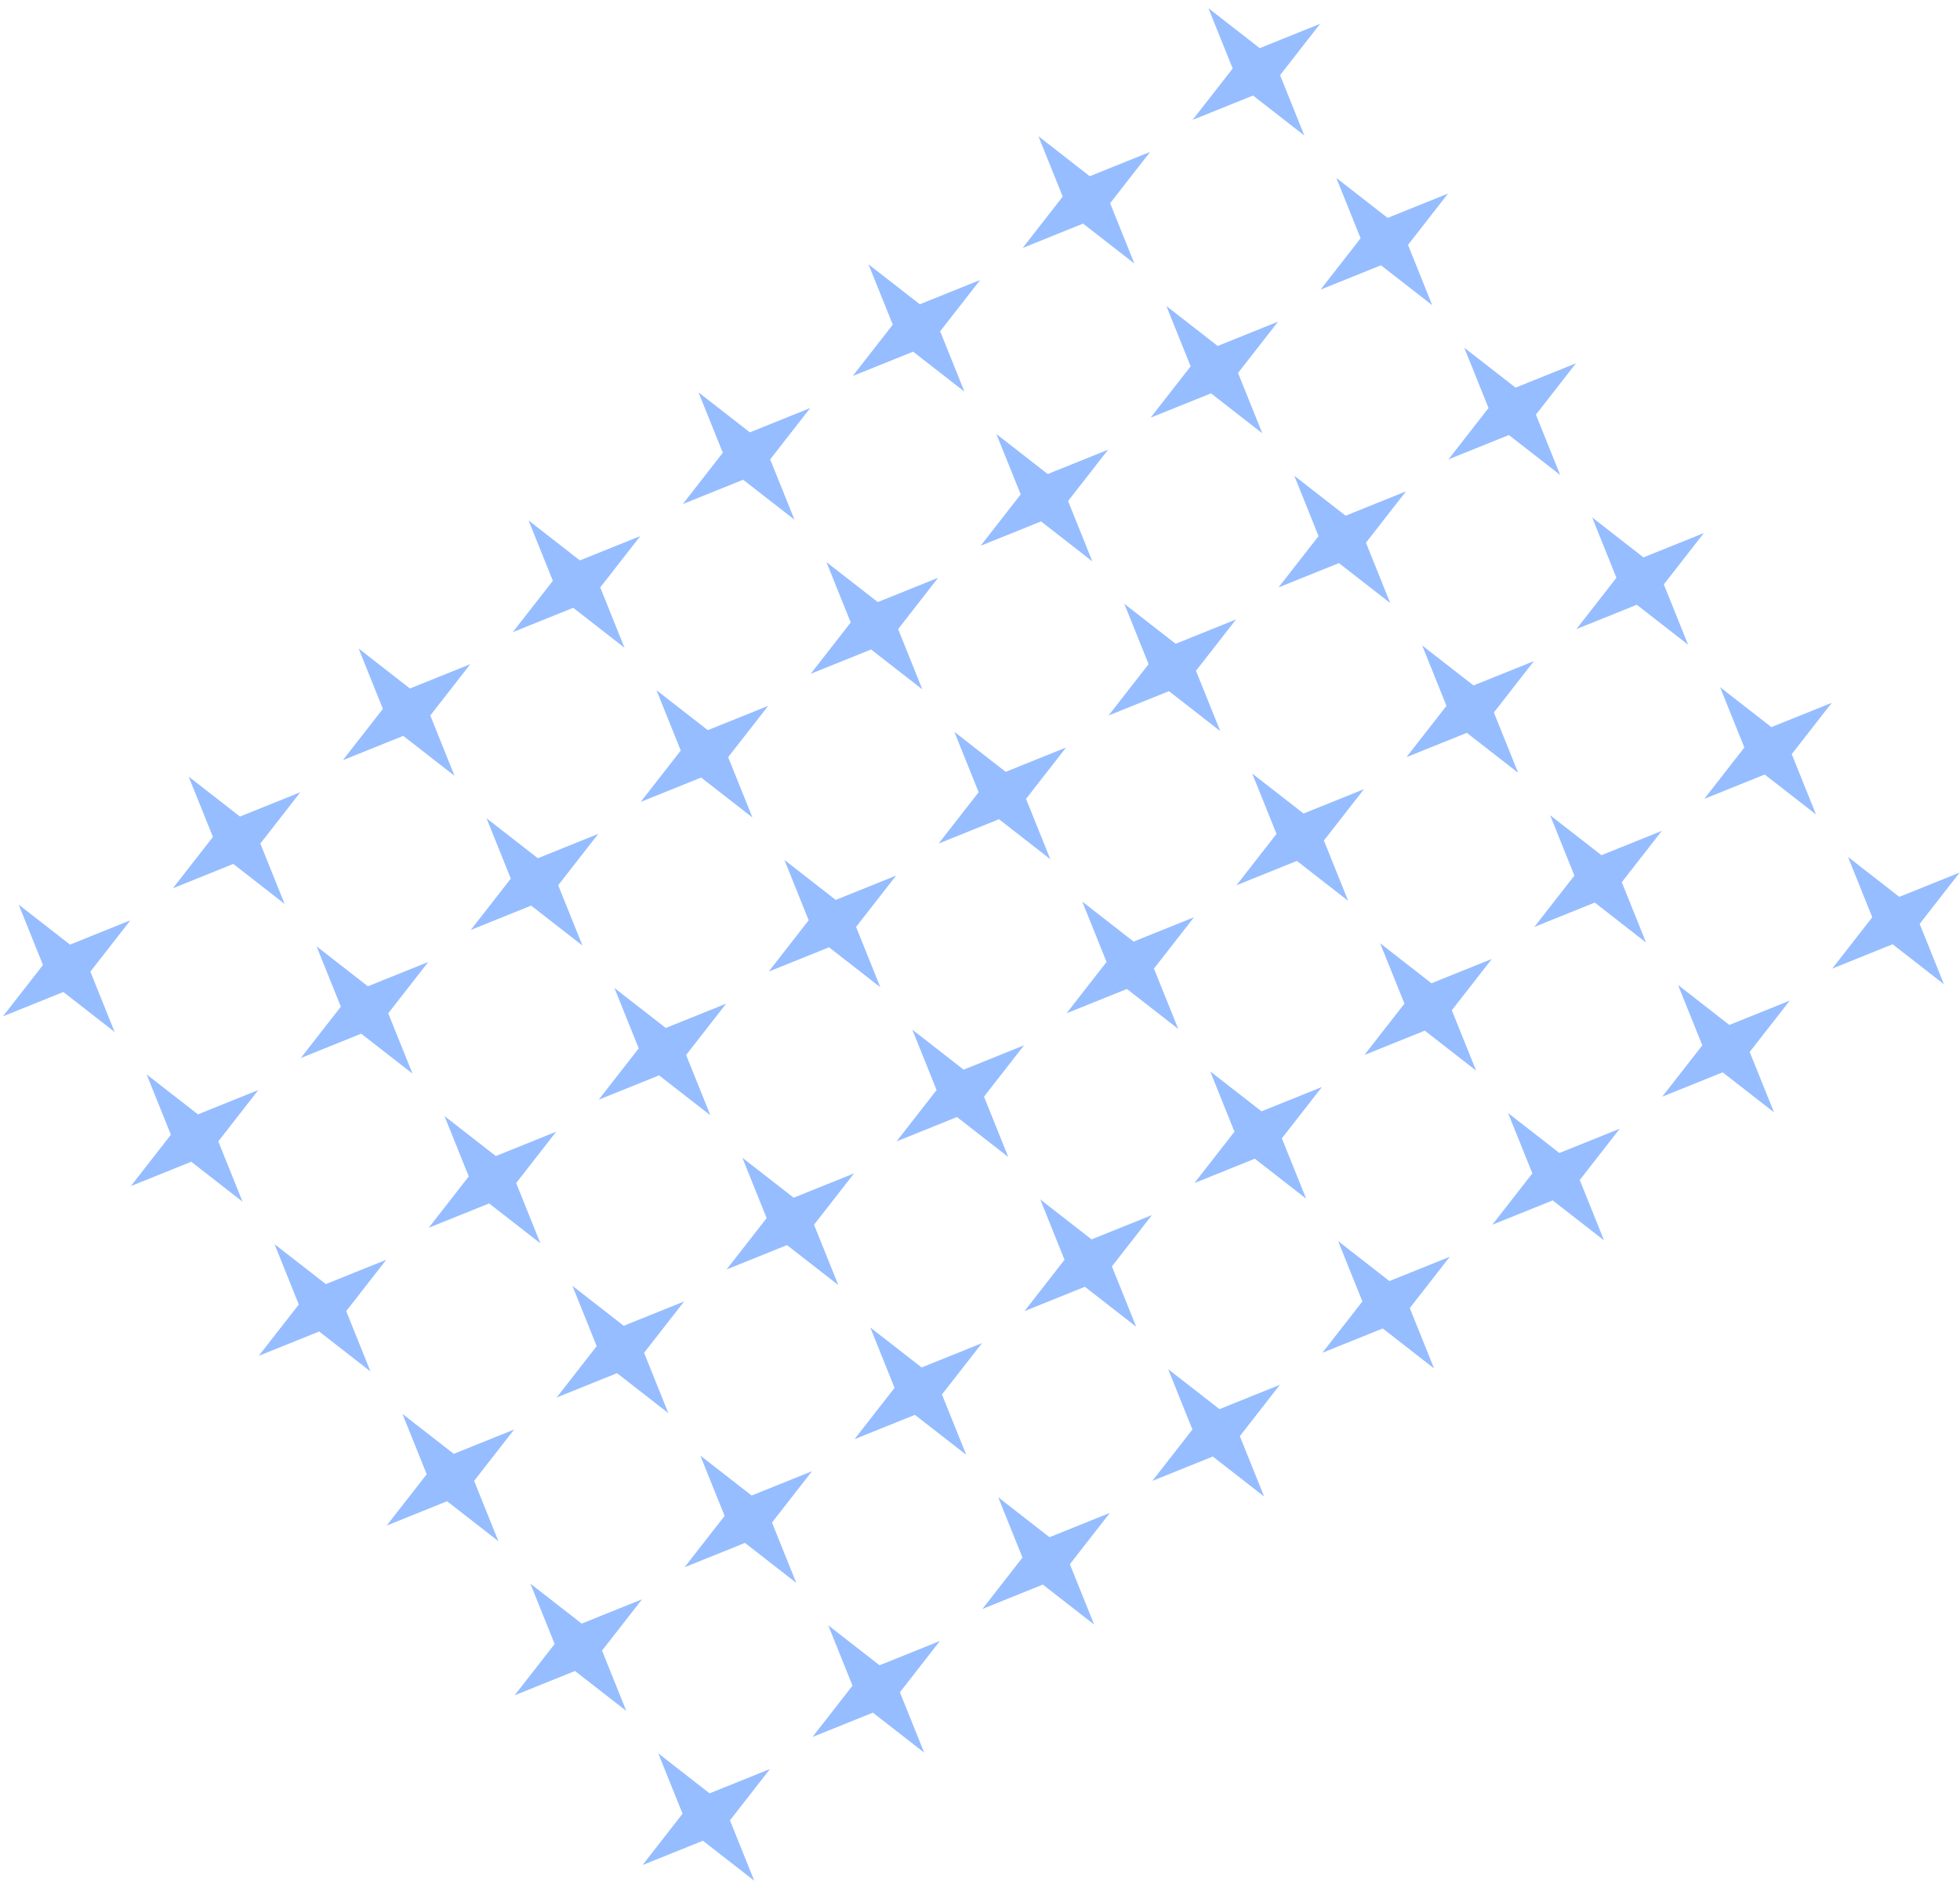 <svg width="162" height="156" viewBox="0 0 162 156" fill="none" xmlns="http://www.w3.org/2000/svg">
    <path
        d="M5.787 78.079L1.546 74.776L3.552 79.763L0.243 84.007L5.234 81.996L9.475 85.299L7.469 80.312L10.778 76.068L5.787 78.079Z"
        fill="#96BDFF" />
    <path
        d="M19.834 67.494L15.593 64.191L17.599 69.178L14.29 73.422L19.282 71.41L23.523 74.713L21.517 69.726L24.826 65.482L19.834 67.494Z"
        fill="#96BDFF" />
    <path
        d="M29.641 53.605L33.882 56.908L38.873 54.897L35.564 59.14L37.57 64.128L33.329 60.825L28.338 62.836L31.647 58.592L29.641 53.605Z"
        fill="#96BDFF" />
    <path
        d="M47.93 46.322L43.688 43.019L45.695 48.007L42.385 52.25L47.377 50.239L51.618 53.542L49.612 48.555L52.921 44.311L47.93 46.322Z"
        fill="#96BDFF" />
    <path
        d="M57.736 32.434L61.977 35.737L66.969 33.725L63.659 37.969L65.666 42.957L61.424 39.653L56.433 41.665L59.742 37.421L57.736 32.434Z"
        fill="#96BDFF" />
    <path
        d="M76.025 25.151L71.784 21.848L73.79 26.835L70.481 31.079L75.472 29.068L79.713 32.371L77.707 27.384L81.016 23.14L76.025 25.151Z"
        fill="#96BDFF" />
    <path
        d="M85.831 11.262L90.072 14.566L95.064 12.554L91.754 16.798L93.761 21.785L89.519 18.482L84.528 20.494L87.837 16.25L85.831 11.262Z"
        fill="#96BDFF" />
    <path
        d="M104.12 3.98L99.879 0.677L101.885 5.664L98.576 9.908L103.567 7.897L107.808 11.2L105.802 6.212L109.111 1.969L104.12 3.98Z"
        fill="#96BDFF" />
    <path
        d="M12.118 88.807L16.36 92.11L21.351 90.099L18.042 94.342L20.048 99.33L15.807 96.026L10.815 98.038L14.125 93.794L12.118 88.807Z"
        fill="#96BDFF" />
    <path
        d="M30.407 81.524L26.166 78.221L28.172 83.209L24.863 87.452L29.854 85.441L34.096 88.744L32.089 83.757L35.399 79.513L30.407 81.524Z"
        fill="#96BDFF" />
    <path
        d="M40.214 67.635L44.455 70.939L49.446 68.927L46.137 73.171L48.143 78.158L43.902 74.855L38.911 76.867L42.22 72.623L40.214 67.635Z"
        fill="#96BDFF" />
    <path
        d="M58.502 60.353L54.261 57.05L56.267 62.037L52.958 66.281L57.95 64.269L62.191 67.573L60.184 62.585L63.494 58.342L58.502 60.353Z"
        fill="#96BDFF" />
    <path
        d="M68.309 46.464L72.55 49.767L77.541 47.756L74.232 52L76.238 56.987L71.997 53.684L67.006 55.695L70.315 51.452L68.309 46.464Z"
        fill="#96BDFF" />
    <path
        d="M86.598 39.182L82.356 35.879L84.363 40.866L81.053 45.11L86.045 43.098L90.286 46.401L88.28 41.414L91.589 37.17L86.598 39.182Z"
        fill="#96BDFF" />
    <path
        d="M96.404 25.293L100.645 28.596L105.637 26.585L102.327 30.828L104.334 35.816L100.092 32.513L95.101 34.524L98.41 30.28L96.404 25.293Z"
        fill="#96BDFF" />
    <path
        d="M114.693 18.011L110.452 14.707L112.458 19.695L109.148 23.939L114.14 21.927L118.381 25.23L116.375 20.243L119.684 15.999L114.693 18.011Z"
        fill="#96BDFF" />
    <path
        d="M22.691 102.837L26.932 106.14L31.924 104.129L28.615 108.373L30.621 113.36L26.38 110.057L21.388 112.068L24.698 107.825L22.691 102.837Z"
        fill="#96BDFF" />
    <path
        d="M40.98 95.555L36.739 92.252L38.745 97.239L35.436 101.483L40.427 99.471L44.668 102.775L42.662 97.787L45.971 93.543L40.98 95.555Z"
        fill="#96BDFF" />
    <path
        d="M50.786 81.666L55.028 84.969L60.019 82.958L56.71 87.201L58.716 92.189L54.475 88.886L49.483 90.897L52.793 86.653L50.786 81.666Z"
        fill="#96BDFF" />
    <path
        d="M69.075 74.384L64.834 71.08L66.84 76.068L63.531 80.311L68.522 78.3L72.763 81.603L70.757 76.616L74.067 72.372L69.075 74.384Z"
        fill="#96BDFF" />
    <path
        d="M78.882 60.495L83.123 63.798L88.114 61.787L84.805 66.03L86.811 71.018L82.57 67.714L77.579 69.726L80.888 65.482L78.882 60.495Z"
        fill="#96BDFF" />
    <path
        d="M97.17 53.212L92.929 49.909L94.935 54.897L91.626 59.14L96.618 57.129L100.859 60.432L98.852 55.445L102.162 51.201L97.17 53.212Z"
        fill="#96BDFF" />
    <path
        d="M106.977 39.324L111.218 42.627L116.209 40.615L112.9 44.859L114.906 49.846L110.665 46.543L105.674 48.555L108.983 44.311L106.977 39.324Z"
        fill="#96BDFF" />
    <path
        d="M125.265 32.041L121.024 28.738L123.031 33.725L119.721 37.969L124.713 35.958L128.954 39.261L126.948 34.273L130.257 30.03L125.265 32.041Z"
        fill="#96BDFF" />
    <path
        d="M33.264 116.868L37.505 120.171L42.497 118.16L39.187 122.403L41.194 127.391L36.952 124.087L31.961 126.099L35.27 121.855L33.264 116.868Z"
        fill="#96BDFF" />
    <path
        d="M51.553 109.585L47.312 106.282L49.318 111.27L46.008 115.513L51 113.502L55.241 116.805L53.235 111.818L56.544 107.574L51.553 109.585Z"
        fill="#96BDFF" />
    <path
        d="M61.359 95.697L65.6 99L70.592 96.988L67.282 101.232L69.289 106.219L65.047 102.916L60.056 104.928L63.365 100.684L61.359 95.697Z"
        fill="#96BDFF" />
    <path
        d="M79.648 88.414L75.407 85.111L77.413 90.098L74.104 94.342L79.095 92.331L83.336 95.634L81.33 90.646L84.639 86.403L79.648 88.414Z"
        fill="#96BDFF" />
    <path
        d="M89.454 74.525L93.695 77.829L98.687 75.817L95.378 80.061L97.384 85.048L93.143 81.745L88.151 83.756L91.461 79.513L89.454 74.525Z"
        fill="#96BDFF" />
    <path
        d="M107.743 67.243L103.502 63.94L105.508 68.927L102.199 73.171L107.19 71.159L111.431 74.463L109.425 69.475L112.735 65.232L107.743 67.243Z"
        fill="#96BDFF" />
    <path
        d="M117.549 53.354L121.791 56.657L126.782 54.646L123.473 58.89L125.479 63.877L121.238 60.574L116.246 62.585L119.556 58.342L117.549 53.354Z"
        fill="#96BDFF" />
    <path
        d="M135.838 46.072L131.597 42.769L133.603 47.756L130.294 51.999L135.285 49.988L139.527 53.291L137.52 48.304L140.83 44.06L135.838 46.072Z"
        fill="#96BDFF" />
    <path
        d="M43.837 130.898L48.078 134.202L53.069 132.19L49.76 136.434L51.766 141.421L47.525 138.118L42.534 140.129L45.843 135.886L43.837 130.898Z"
        fill="#96BDFF" />
    <path
        d="M62.126 123.616L57.884 120.313L59.891 125.3L56.581 129.544L61.573 127.532L65.814 130.836L63.808 125.848L67.117 121.605L62.126 123.616Z"
        fill="#96BDFF" />
    <path
        d="M71.932 109.727L76.173 113.03L81.165 111.019L77.855 115.263L79.862 120.25L75.62 116.947L70.629 118.958L73.938 114.715L71.932 109.727Z"
        fill="#96BDFF" />
    <path
        d="M90.221 102.445L85.98 99.141L87.986 104.129L84.677 108.373L89.668 106.361L93.909 109.664L91.903 104.677L95.212 100.433L90.221 102.445Z"
        fill="#96BDFF" />
    <path
        d="M100.027 88.556L104.268 91.859L109.26 89.848L105.95 94.091L107.957 99.079L103.715 95.775L98.724 97.787L102.033 93.543L100.027 88.556Z"
        fill="#96BDFF" />
    <path
        d="M118.316 81.273L114.075 77.97L116.081 82.958L112.772 87.201L117.763 85.19L122.004 88.493L119.998 83.506L123.307 79.262L118.316 81.273Z"
        fill="#96BDFF" />
    <path
        d="M128.122 67.385L132.363 70.688L137.355 68.677L134.046 72.92L136.052 77.908L131.811 74.604L126.819 76.616L130.129 72.372L128.122 67.385Z"
        fill="#96BDFF" />
    <path
        d="M146.411 60.102L142.17 56.799L144.176 61.786L140.867 66.03L145.858 64.019L150.099 67.322L148.093 62.334L151.402 58.091L146.411 60.102Z"
        fill="#96BDFF" />
    <path
        d="M54.41 144.929L58.651 148.232L63.642 146.221L60.333 150.464L62.339 155.452L58.098 152.149L53.106 154.16L56.416 149.916L54.41 144.929Z"
        fill="#96BDFF" />
    <path
        d="M72.698 137.647L68.457 134.343L70.463 139.331L67.154 143.574L72.145 141.563L76.387 144.866L74.38 139.879L77.69 135.635L72.698 137.647Z"
        fill="#96BDFF" />
    <path
        d="M82.505 123.758L86.746 127.061L91.737 125.049L88.428 129.293L90.434 134.281L86.193 130.977L81.202 132.989L84.511 128.745L82.505 123.758Z"
        fill="#96BDFF" />
    <path
        d="M100.793 116.475L96.552 113.172L98.558 118.159L95.249 122.403L100.241 120.392L104.482 123.695L102.476 118.708L105.785 114.464L100.793 116.475Z"
        fill="#96BDFF" />
    <path
        d="M110.6 102.586L114.841 105.89L119.832 103.878L116.523 108.122L118.529 113.109L114.288 109.806L109.297 111.817L112.606 107.574L110.6 102.586Z"
        fill="#96BDFF" />
    <path
        d="M128.889 95.304L124.647 92.001L126.654 96.988L123.344 101.232L128.336 99.221L132.577 102.524L130.571 97.536L133.88 93.293L128.889 95.304Z"
        fill="#96BDFF" />
    <path
        d="M138.695 81.415L142.936 84.719L147.928 82.707L144.618 86.951L146.625 91.938L142.383 88.635L137.392 90.646L140.701 86.403L138.695 81.415Z"
        fill="#96BDFF" />
    <path
        d="M156.984 74.133L152.743 70.83L154.749 75.817L151.44 80.061L156.431 78.049L160.672 81.353L158.666 76.365L161.975 72.121L156.984 74.133Z"
        fill="#96BDFF" />
</svg>
    